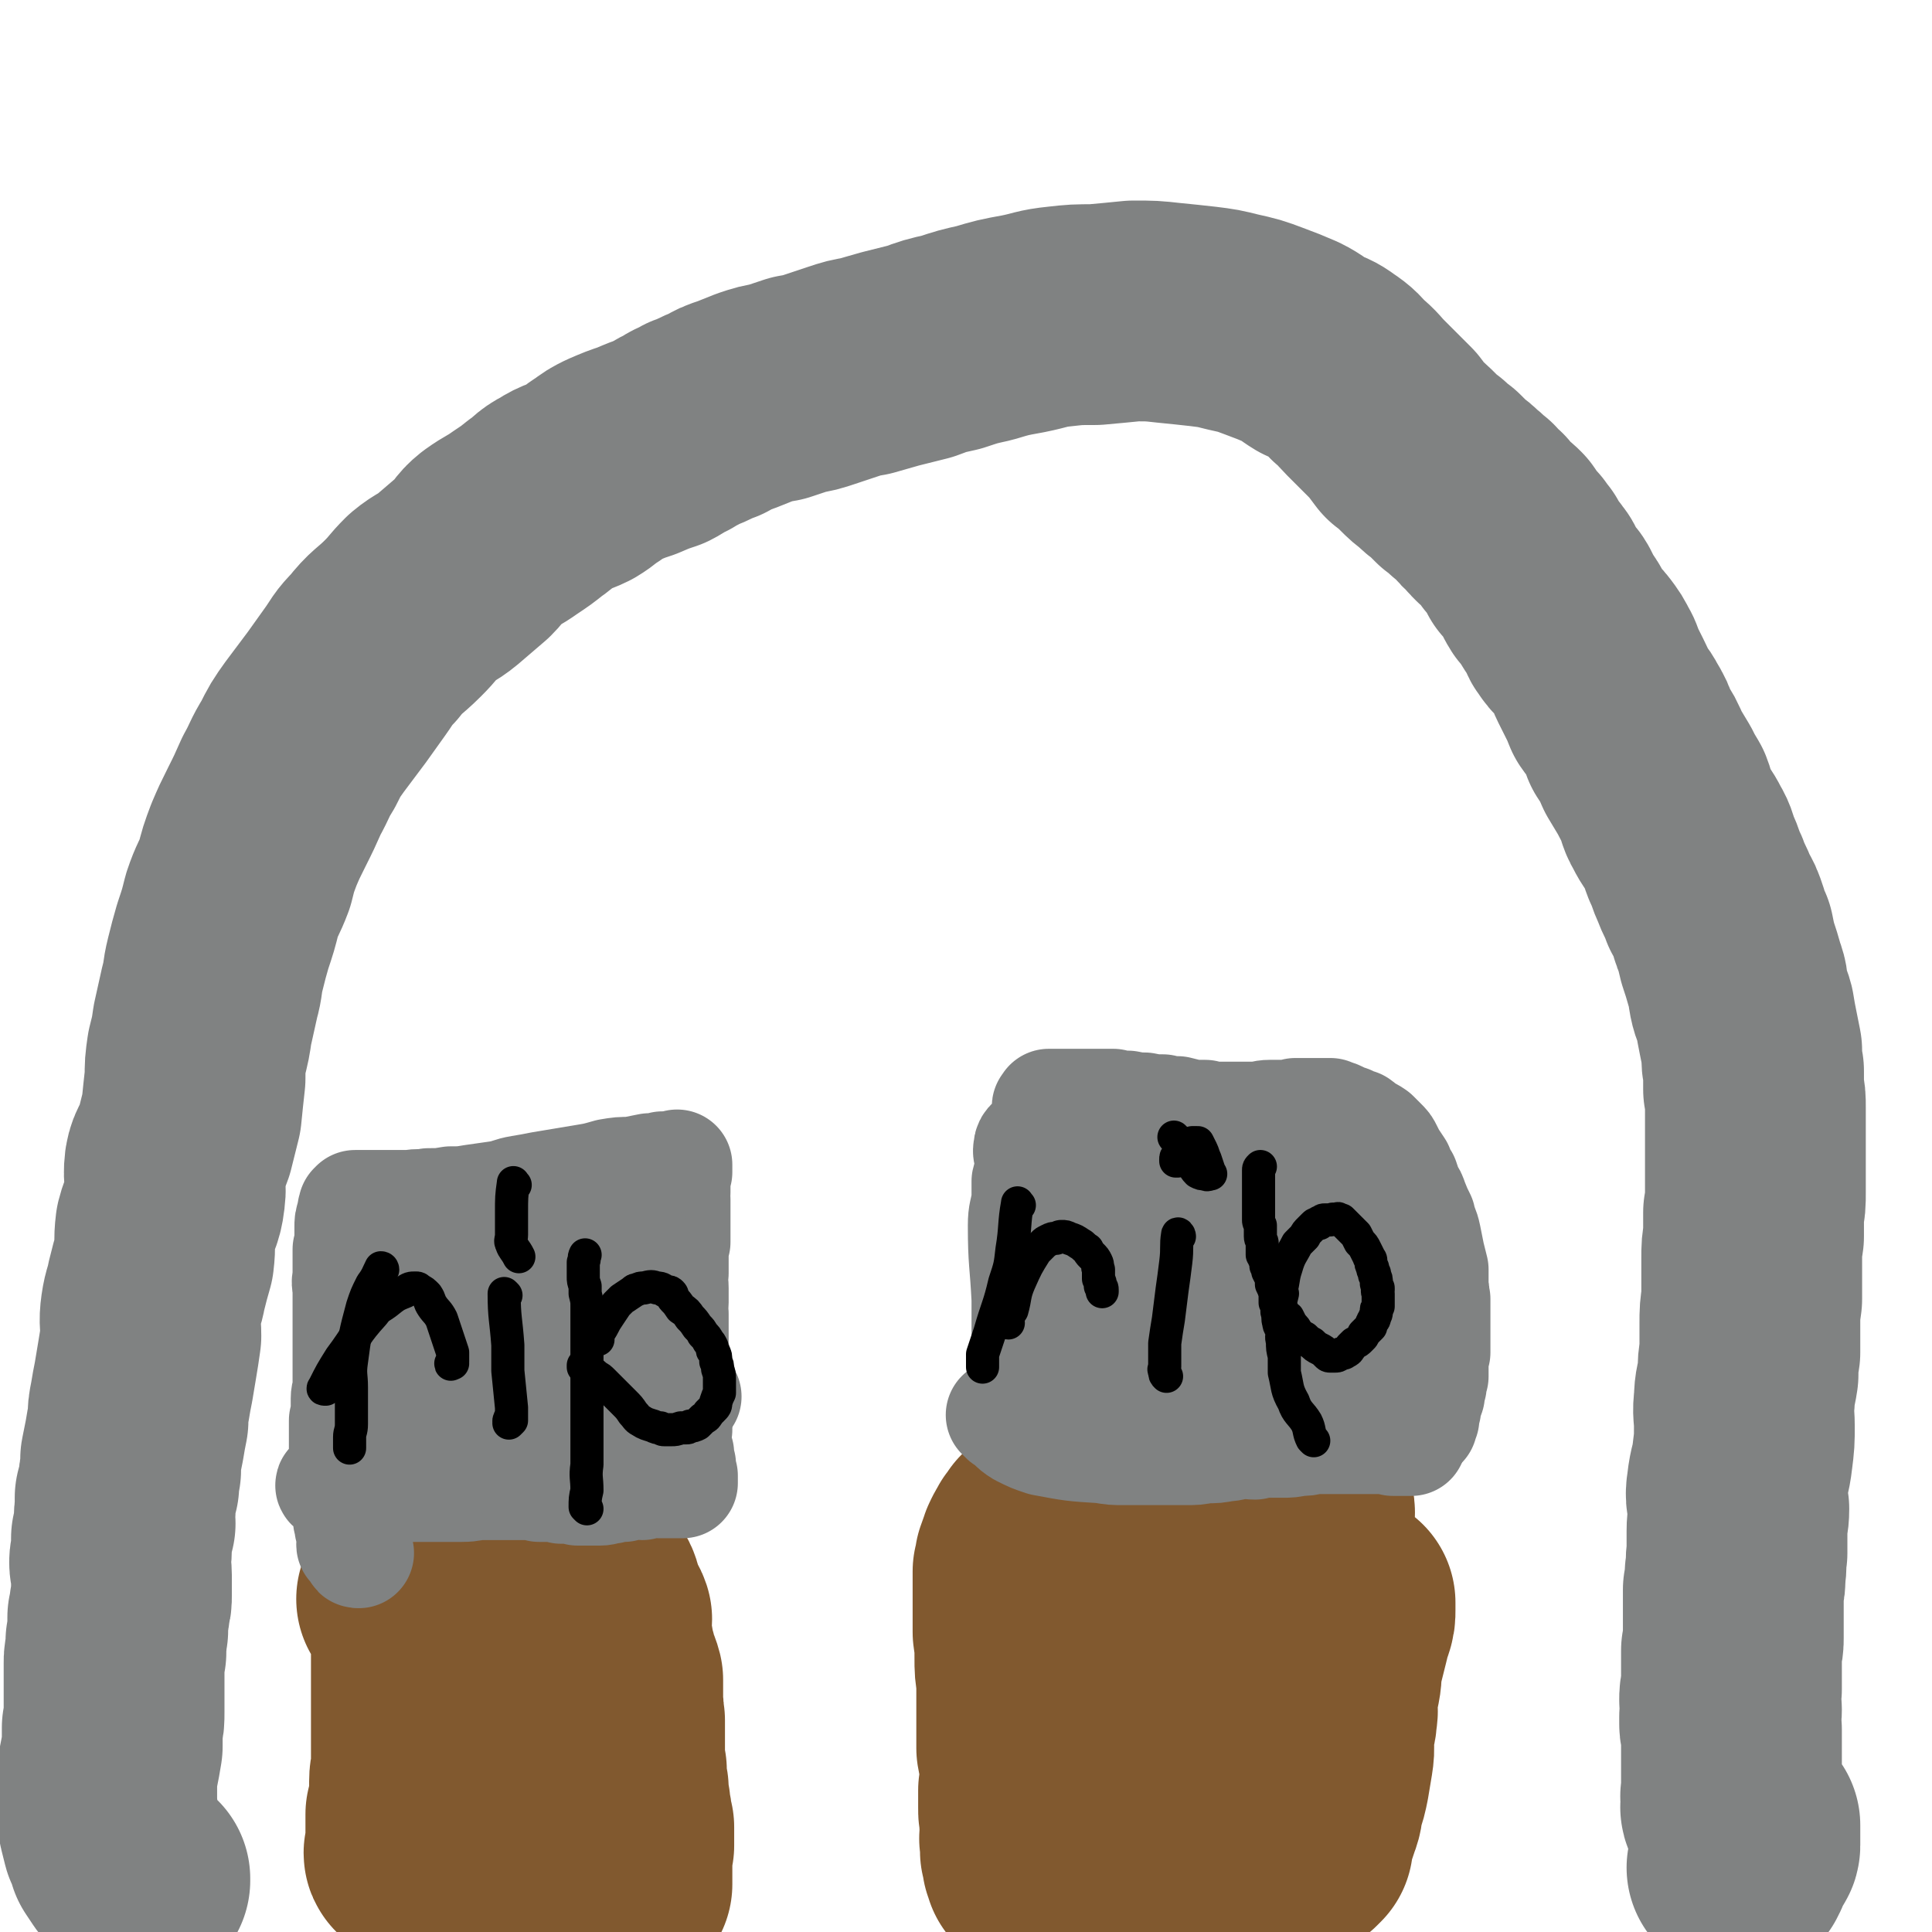 <svg viewBox='0 0 1050 1050' version='1.1' xmlns='http://www.w3.org/2000/svg' xmlns:xlink='http://www.w3.org/1999/xlink'><g fill='none' stroke='#808282' stroke-width='120' stroke-linecap='round' stroke-linejoin='round'><path d='M76,1022c0,-1 -1,-1 -1,-1 0,-1 1,0 1,0 -2,-1 -2,-2 -4,-4 -2,-2 -2,-2 -4,-4 -2,-3 -2,-3 -4,-6 -1,-4 -1,-4 -3,-8 -1,-4 -1,-4 -2,-8 -1,-4 0,-5 -1,-9 0,-4 0,-4 0,-7 0,-3 0,-3 0,-5 0,-5 0,-5 1,-10 1,-5 1,-5 2,-11 0,-5 0,-5 0,-10 1,-4 1,-4 1,-9 0,-3 0,-3 0,-6 0,-3 0,-3 0,-6 0,-4 0,-4 0,-7 0,-4 0,-4 0,-7 0,-3 0,-3 1,-6 0,-3 0,-3 0,-6 1,-3 0,-3 1,-6 0,-3 0,-3 0,-7 1,-3 1,-3 1,-6 1,-3 1,-3 1,-6 0,-3 0,-3 0,-5 0,-3 0,-3 0,-6 0,-4 -1,-4 -1,-7 0,-3 1,-3 1,-7 0,-3 0,-3 0,-6 1,-4 1,-4 2,-8 0,-3 -1,-3 0,-7 0,-4 0,-4 0,-7 1,-4 1,-4 2,-7 0,-4 0,-4 1,-8 0,-3 0,-3 0,-6 1,-5 1,-5 2,-10 1,-6 1,-6 2,-11 0,-5 0,-5 1,-10 1,-6 1,-6 2,-11 1,-6 1,-6 2,-12 1,-6 1,-6 2,-13 0,-7 -1,-7 0,-14 1,-7 2,-7 3,-13 2,-8 2,-8 4,-15 1,-8 0,-9 1,-17 2,-8 4,-8 5,-17 1,-8 -1,-9 0,-17 1,-6 3,-6 5,-12 2,-8 2,-8 4,-16 1,-10 1,-10 2,-19 0,-7 0,-7 1,-14 2,-8 2,-8 3,-15 2,-9 2,-9 4,-18 2,-7 1,-7 3,-15 2,-8 2,-8 4,-15 3,-9 3,-9 5,-17 3,-9 4,-9 7,-17 2,-8 2,-8 5,-16 3,-7 3,-7 7,-15 4,-8 4,-8 8,-17 5,-9 4,-9 9,-17 4,-8 4,-8 9,-15 6,-8 6,-8 12,-16 5,-7 5,-7 10,-14 5,-7 4,-7 10,-13 7,-9 8,-8 16,-16 6,-6 5,-6 11,-12 6,-5 7,-4 13,-9 7,-6 7,-6 14,-12 5,-5 4,-6 9,-10 7,-5 7,-4 14,-9 6,-4 6,-4 11,-8 6,-4 5,-5 11,-8 6,-4 7,-3 13,-6 5,-3 5,-4 10,-7 4,-3 4,-3 8,-5 7,-3 7,-3 13,-5 7,-3 7,-3 13,-5 4,-2 4,-3 9,-5 4,-3 4,-2 9,-5 6,-2 6,-3 12,-5 5,-3 5,-3 11,-5 5,-2 5,-2 10,-4 6,-2 6,-2 12,-3 6,-2 6,-2 12,-4 6,-1 6,-1 12,-3 6,-2 6,-2 12,-4 6,-2 6,-2 12,-3 7,-2 7,-2 14,-4 8,-2 8,-2 16,-4 8,-3 8,-3 17,-5 9,-3 9,-3 18,-5 10,-3 10,-3 21,-5 10,-2 10,-3 20,-4 9,-1 9,-1 19,-1 11,-1 11,-1 21,-2 10,0 10,0 19,1 10,1 10,1 19,2 8,1 8,1 16,3 9,2 9,2 17,5 8,3 8,3 15,6 6,3 6,4 11,7 5,2 6,2 10,5 6,4 5,4 10,9 5,4 5,5 9,9 4,4 4,4 8,8 3,3 3,3 7,7 3,4 3,4 6,8 4,3 4,3 8,7 3,3 3,3 7,6 3,3 3,3 6,5 3,3 3,3 6,6 3,2 3,2 6,5 3,2 3,3 6,5 2,3 2,3 5,5 2,3 2,3 5,6 3,2 3,2 5,4 2,3 2,3 4,6 1,1 1,1 3,3 1,2 1,2 3,4 1,3 1,3 2,5 2,2 2,2 4,4 2,3 2,2 3,5 2,3 1,3 3,6 1,2 2,2 4,4 2,3 1,3 3,6 2,3 2,3 4,6 2,3 1,4 3,6 3,5 4,4 7,8 3,4 3,4 5,8 2,3 1,3 3,7 2,4 2,4 4,8 2,4 2,4 4,9 2,3 3,3 5,7 3,5 3,5 5,11 4,6 4,6 7,13 3,5 3,5 6,10 2,4 2,4 5,9 2,5 1,6 4,11 3,6 4,6 7,12 3,5 2,5 4,10 3,6 2,6 5,12 2,6 3,6 5,12 3,5 3,5 5,11 1,4 1,4 3,8 1,5 1,5 2,9 2,6 2,6 4,13 2,5 1,5 2,10 1,5 2,5 3,9 1,6 1,6 2,11 1,5 1,5 2,10 0,6 0,6 1,11 0,5 0,5 0,10 1,5 1,5 1,10 0,5 0,5 0,10 0,6 0,6 0,12 0,6 0,6 0,12 0,6 0,6 0,12 0,6 0,6 -1,11 0,6 0,6 0,13 -1,6 -1,6 -1,12 0,5 0,5 0,11 0,6 0,6 0,11 -1,7 -1,7 -1,13 0,8 0,8 0,16 -1,6 -1,6 -1,12 -1,7 -2,7 -2,14 -1,7 0,7 0,14 0,8 0,8 -1,16 -1,9 -2,8 -3,17 -1,6 0,6 1,12 0,6 -1,6 -1,12 0,6 0,6 0,12 -1,6 0,6 -1,11 0,5 0,5 -1,9 0,4 0,4 0,9 0,4 0,4 0,9 0,4 0,4 0,8 0,3 0,3 -1,7 0,4 0,4 0,8 0,3 0,3 0,7 0,3 0,3 0,6 -1,3 -1,3 -1,6 0,3 1,3 1,5 0,2 0,2 -1,4 0,1 0,1 0,2 0,1 0,1 0,2 0,1 0,1 1,3 0,1 0,1 0,1 0,1 0,1 0,2 0,1 0,1 0,1 0,1 0,1 0,2 0,1 0,1 0,2 0,1 0,1 0,2 0,1 0,1 0,2 0,1 0,1 0,2 0,1 0,1 0,2 0,1 0,1 0,2 0,1 0,1 0,2 0,0 0,0 0,1 0,1 0,1 0,1 0,1 0,1 0,2 0,0 0,0 0,1 0,0 0,0 0,1 0,0 0,0 0,0 0,1 0,1 0,1 0,0 0,0 0,1 0,0 0,0 0,0 0,1 0,1 0,1 0,0 0,0 0,1 0,0 0,0 0,1 0,0 0,0 0,1 0,1 0,1 0,1 0,1 0,1 0,1 0,1 0,1 0,1 0,1 -1,1 0,2 0,2 0,2 0,3 0,2 -1,2 0,3 0,1 0,1 1,2 1,1 1,1 1,2 0,1 0,1 1,1 0,1 0,0 1,1 1,0 1,0 2,0 0,1 0,1 1,1 1,0 1,0 1,1 1,0 1,0 1,0 0,1 0,1 0,1 1,0 1,0 1,0 0,1 0,1 0,1 0,0 0,0 0,1 0,0 0,0 0,0 0,1 0,1 0,1 0,1 0,1 0,1 0,1 0,1 0,2 0,0 0,0 0,1 0,0 0,0 0,0 0,1 0,1 0,2 0,0 0,0 0,1 0,1 0,1 0,1 0,1 -1,1 -1,2 -1,0 -1,1 -1,1 -1,1 -1,1 -1,2 -1,1 0,1 -1,2 -1,1 -1,1 -1,2 -1,0 0,0 0,1 -1,1 -1,0 -1,1 0,0 0,0 0,1 -1,0 -1,0 -1,0 0,0 0,0 0,0 '/></g>
<g fill='none' stroke='#81592F' stroke-width='120' stroke-linecap='round' stroke-linejoin='round'><path d='M222,870c0,0 -1,-1 -1,-1 10,-3 11,-3 23,-6 8,-3 8,-3 17,-5 6,-1 6,-2 13,-3 10,-1 10,-1 20,-1 3,0 3,1 7,1 0,0 0,0 0,0 0,0 0,0 1,0 1,0 1,0 3,0 1,0 1,1 2,1 0,0 1,0 1,0 1,0 1,0 1,0 1,0 1,0 1,0 1,0 1,0 1,1 0,0 0,0 1,0 1,0 1,0 1,0 1,1 1,1 2,1 1,1 1,1 2,2 1,1 1,1 2,2 1,2 1,2 2,3 1,2 0,3 1,5 1,2 1,2 2,5 1,3 2,2 3,5 0,4 -1,4 0,7 0,4 0,4 1,8 0,4 1,4 2,9 1,5 2,5 3,9 0,4 0,4 0,9 0,2 0,2 0,5 1,4 0,4 1,8 0,5 0,5 0,9 0,4 0,4 0,9 0,5 0,5 1,9 0,5 0,5 1,10 0,5 0,5 1,9 0,4 1,4 1,8 0,2 0,2 1,4 0,2 0,2 0,4 0,3 0,3 0,6 -1,3 -1,3 -1,5 0,3 0,3 0,6 0,2 0,2 0,3 0,1 0,1 0,3 0,1 0,1 0,1 0,1 0,1 0,2 0,0 0,0 0,1 0,0 0,0 0,0 0,0 0,0 -1,0 0,0 0,0 0,0 0,0 0,0 0,0 0,0 0,0 -1,0 0,0 0,0 0,0 0,0 0,0 -1,0 -1,0 -1,0 -2,1 -1,0 -1,0 -3,0 -2,0 -2,0 -4,0 -2,0 -2,0 -5,0 -2,0 -2,0 -5,0 -3,-1 -3,-1 -7,-1 -4,-1 -4,-1 -8,-2 -4,0 -4,-1 -7,-2 -4,-1 -4,-1 -9,-2 -4,-1 -4,-1 -8,-2 -4,-1 -4,-1 -8,-3 -3,-1 -3,-1 -7,-2 -4,-1 -4,-1 -7,-2 -3,-1 -3,-1 -7,-1 -2,-1 -2,0 -4,0 -2,-1 -2,-1 -5,-1 -2,0 -2,0 -5,0 -2,0 -2,0 -4,0 -2,0 -2,0 -3,0 -1,0 -2,1 -2,0 0,0 1,0 1,-1 0,-2 0,-2 0,-5 0,-3 0,-3 0,-7 0,-4 0,-4 0,-8 1,-4 1,-4 2,-8 0,-5 0,-5 0,-10 0,-4 1,-4 1,-8 0,-4 0,-4 0,-7 0,-4 0,-4 0,-7 0,-3 0,-3 0,-7 0,-2 0,-2 0,-5 0,-1 0,-1 0,-3 0,-1 0,-1 0,-3 0,-3 0,-3 0,-5 0,-1 0,-1 0,-2 0,-2 0,-2 0,-4 0,-3 0,-3 0,-5 0,-2 0,-2 0,-3 0,-2 0,-2 0,-3 0,-2 0,-2 0,-3 0,-2 0,-2 0,-3 0,-2 0,-2 0,-4 0,-1 0,-1 0,-3 0,0 0,0 0,-1 0,-1 0,-1 0,-2 0,-1 0,-1 0,-1 0,-1 0,-1 0,-2 0,-1 0,-1 0,-2 0,0 0,0 0,-1 0,0 0,0 0,0 0,-1 0,-1 0,-1 0,0 0,-1 0,-1 0,1 1,1 1,2 1,1 1,1 2,3 1,2 1,2 3,4 2,3 2,4 3,7 3,3 3,3 5,6 1,1 0,1 1,1 '/><path d='M709,822c0,-1 0,-1 -1,-1 -7,-2 -7,-2 -15,-4 -6,-1 -6,-1 -11,-1 -14,-1 -14,-1 -27,0 -8,0 -8,0 -16,1 -7,0 -7,0 -14,1 -3,0 -3,1 -7,1 -2,0 -2,0 -5,0 -5,0 -5,0 -10,1 -4,0 -4,0 -8,1 -4,1 -5,1 -9,2 -3,1 -3,1 -7,2 -3,1 -3,1 -5,2 -2,1 -2,1 -4,2 -1,0 -1,0 -1,1 -1,1 -1,1 -2,3 -1,0 -1,0 -2,0 -1,1 -1,2 -2,3 -1,1 -1,1 -1,2 -1,1 -1,1 -2,3 0,1 -1,1 -1,3 -1,2 -1,2 -2,5 0,2 0,2 -1,5 0,2 0,2 0,4 0,3 0,3 0,6 0,6 0,6 0,11 0,6 0,6 0,12 1,7 1,7 1,14 0,6 0,6 1,12 0,6 0,6 0,11 0,6 0,6 0,11 0,3 0,3 0,6 0,5 0,5 0,9 1,6 2,6 2,12 0,5 0,5 -1,11 0,3 0,3 0,6 0,2 0,2 0,3 0,4 0,4 1,7 0,3 0,3 0,5 0,2 0,2 0,4 0,1 -1,1 0,2 0,1 0,1 0,2 0,2 0,2 0,4 1,1 1,1 1,3 0,1 0,1 0,2 1,2 1,2 1,3 1,0 1,0 1,1 0,0 0,0 1,1 0,0 0,0 0,0 0,-1 0,0 0,0 0,0 0,-1 1,0 1,0 1,0 1,0 2,0 2,0 3,0 2,0 2,0 4,0 3,0 3,0 5,0 3,0 3,0 6,0 4,0 4,0 7,0 6,-1 6,-1 12,-2 7,-2 7,-2 13,-3 6,-1 6,-1 12,-1 4,-1 4,-1 8,-1 4,0 4,0 8,0 4,-1 4,-1 8,-1 5,0 5,0 10,0 2,0 2,0 5,0 3,0 3,0 5,0 2,0 2,0 4,0 2,0 2,0 4,0 1,0 1,0 2,0 2,0 2,0 3,0 2,0 2,0 3,0 2,-1 2,-1 4,-1 1,0 1,0 3,0 1,-1 1,-1 2,-1 2,0 2,0 3,0 1,0 1,0 2,0 1,-1 1,-1 2,-1 0,0 0,0 1,-1 0,0 0,0 1,0 1,-1 1,-1 1,-1 0,0 0,0 1,-1 0,0 0,0 0,-1 0,-1 0,-1 0,-2 1,-3 1,-3 2,-6 1,-3 1,-3 2,-6 2,-5 1,-5 2,-9 2,-6 2,-6 3,-11 1,-6 1,-6 2,-12 1,-6 0,-6 0,-13 1,-5 2,-5 2,-9 1,-5 0,-5 0,-10 1,-4 1,-4 2,-9 1,-5 0,-5 1,-10 1,-4 1,-4 2,-8 1,-4 1,-4 2,-8 0,-4 1,-4 2,-7 1,-3 1,-3 1,-6 0,-2 0,-2 0,-3 0,-1 0,-1 0,-1 0,0 0,0 0,0 0,0 0,0 -1,0 -1,0 -1,0 -2,0 -2,-1 -2,0 -5,0 -2,-1 -3,-1 -5,0 -4,0 -4,0 -8,1 -5,1 -5,1 -11,2 -6,2 -6,2 -12,4 -6,3 -7,2 -13,5 -5,2 -5,2 -11,4 -5,2 -5,2 -11,4 -4,2 -4,3 -8,4 -4,2 -4,2 -8,4 -4,2 -4,2 -9,3 -5,2 -5,1 -10,3 -10,2 -10,2 -20,4 -10,2 -10,2 -20,3 -5,1 -5,1 -11,1 -3,0 -3,-1 -5,-1 '/></g>
<g fill='none' stroke='#808282' stroke-width='60' stroke-linecap='round' stroke-linejoin='round'><path d='M181,808c-1,0 -2,-1 -1,-1 4,0 5,1 10,1 6,0 6,0 12,0 11,0 11,0 23,0 4,0 4,0 9,0 3,0 3,0 7,0 5,0 5,0 10,0 6,0 6,-1 11,-1 4,0 4,0 9,0 3,0 3,0 7,0 4,0 4,0 7,0 4,0 4,0 8,1 3,0 3,0 6,0 3,0 3,0 6,1 2,0 2,0 4,0 2,0 2,0 5,1 3,0 3,0 6,0 1,0 1,0 3,0 2,0 2,0 3,0 3,0 3,-1 6,-1 3,-1 3,-1 7,-1 2,-1 2,-1 4,-1 3,-1 3,0 6,0 2,-1 2,-1 4,-1 1,-1 1,-1 2,-1 2,0 2,0 3,1 1,0 1,0 1,0 2,0 2,0 3,0 1,0 1,0 2,0 1,0 1,0 1,0 1,0 1,0 2,0 0,0 0,0 0,0 1,0 1,0 1,0 1,0 1,0 1,0 0,0 0,0 0,0 1,0 1,0 1,0 0,0 0,0 0,0 1,0 1,0 1,0 0,-1 0,-1 0,-1 -1,0 0,0 0,0 0,-1 0,-1 0,-1 0,-1 0,-1 0,-2 -1,-3 -1,-3 -1,-6 -1,-3 -1,-3 -1,-6 -1,-3 -2,-3 -2,-6 0,-3 0,-3 1,-7 0,-2 0,-2 0,-5 0,-4 0,-4 0,-7 0,-4 0,-4 0,-8 0,-4 0,-4 0,-9 -1,-4 -1,-4 -1,-7 0,-4 0,-4 -1,-8 0,-3 0,-3 0,-7 0,-3 0,-3 0,-6 0,-3 0,-3 0,-6 -1,-3 0,-3 0,-6 0,-4 0,-4 0,-8 0,-4 -1,-4 0,-8 0,-5 0,-5 0,-10 0,-3 0,-3 1,-7 0,-4 0,-4 0,-7 0,-2 0,-2 0,-5 0,-2 0,-2 0,-3 0,-2 0,-2 0,-4 0,-2 0,-2 0,-4 0,-2 -1,-2 0,-4 0,-2 0,-2 0,-3 0,-2 0,-2 0,-4 0,-2 0,-2 1,-4 0,-1 0,-1 0,-2 0,-1 0,-2 0,-2 -1,0 -1,1 -1,1 -1,0 -1,0 -2,0 -3,0 -3,0 -5,0 -3,1 -3,1 -7,1 -5,1 -5,1 -10,2 -6,0 -6,0 -12,1 -7,2 -7,2 -13,3 -6,1 -6,1 -12,2 -6,1 -6,1 -12,2 -5,1 -5,1 -11,2 -6,1 -6,2 -12,3 -7,1 -7,1 -14,2 -6,1 -6,1 -12,1 -6,1 -6,1 -12,1 -5,1 -5,0 -10,1 -4,0 -4,0 -8,0 -4,0 -4,0 -7,0 -4,0 -4,0 -7,0 -2,0 -2,0 -4,0 0,0 0,0 -1,0 -1,0 -1,0 -2,0 0,0 0,0 0,0 -1,0 -1,0 -1,0 0,1 0,1 0,1 -1,0 -1,0 -1,0 0,1 0,1 0,1 -1,1 0,1 0,2 -1,1 -1,1 -1,2 -1,3 -1,3 -1,6 0,3 0,3 0,6 0,3 0,3 -1,6 0,4 0,4 0,8 0,3 0,3 0,7 -1,4 0,4 0,7 0,5 0,4 0,9 0,4 0,4 0,9 0,2 0,2 0,5 0,4 0,4 0,7 0,4 0,4 0,8 0,3 0,3 0,7 0,4 0,4 0,7 0,4 -1,4 -1,7 0,3 0,3 0,6 0,3 0,3 -1,6 0,3 0,3 0,5 0,3 0,3 0,6 0,3 0,3 0,7 0,3 0,3 0,7 0,3 0,3 1,7 0,3 0,3 0,6 0,3 0,3 0,7 1,3 0,3 1,7 0,3 1,3 1,6 1,2 1,2 2,5 0,2 -1,2 -1,4 0,1 0,1 1,1 0,1 1,0 1,1 1,1 1,1 1,2 0,1 0,1 1,1 '/><path d='M231,682c-1,0 -1,-2 -1,-1 -1,9 -1,10 -1,20 0,14 0,14 1,28 0,10 0,10 0,20 0,13 -1,13 0,26 0,5 2,5 3,10 1,2 0,3 0,5 0,0 0,-1 0,-1 0,-3 0,-3 0,-6 1,-12 2,-12 3,-25 2,-12 1,-12 1,-23 1,-9 1,-9 3,-17 1,-6 1,-6 2,-12 2,-5 2,-5 4,-9 2,-6 2,-6 4,-11 1,-4 0,-4 2,-7 0,-1 1,0 2,-1 0,0 1,0 1,0 2,3 2,3 4,7 4,8 4,8 7,16 3,9 3,9 5,17 2,9 1,10 2,19 2,11 2,11 4,22 1,8 1,8 1,16 1,6 1,6 2,11 1,5 1,5 2,9 0,3 1,3 1,5 0,1 0,2 0,1 2,-5 3,-5 5,-11 3,-10 3,-10 6,-19 3,-13 3,-13 6,-25 2,-12 2,-12 5,-25 2,-8 2,-8 4,-17 2,-6 2,-6 4,-13 1,-4 1,-4 3,-7 1,-2 0,-2 2,-3 0,-1 1,-1 2,-1 1,2 1,2 1,5 4,9 4,8 7,18 3,10 4,10 5,20 2,10 1,10 2,21 1,9 0,9 1,19 0,6 0,6 1,12 1,3 0,3 1,6 1,2 1,2 2,2 0,1 0,0 0,0 1,-9 1,-9 3,-17 2,-13 3,-13 4,-27 0,-11 -2,-11 -1,-22 1,-10 2,-10 3,-21 1,-6 1,-6 0,-13 0,0 0,-1 0,-1 0,0 1,-1 1,0 2,2 3,3 4,6 2,12 2,13 3,25 1,9 0,9 2,17 1,6 2,6 4,12 2,5 2,5 4,9 1,2 1,3 3,4 1,2 1,2 3,4 '/><path d='M545,770c0,0 -1,-1 -1,-1 1,0 1,1 2,2 5,3 4,4 9,7 6,3 6,3 12,5 16,3 16,3 32,4 6,1 6,1 12,1 5,0 5,0 9,0 6,0 6,0 13,0 6,0 6,0 11,0 6,0 6,0 11,-1 6,0 6,0 11,-1 4,0 4,-1 7,-1 5,-1 5,0 9,0 4,-1 4,-1 7,-1 4,0 4,0 8,0 4,0 4,0 9,-1 4,0 4,0 8,-1 3,0 3,0 6,0 3,0 3,0 5,0 2,0 2,0 4,0 1,0 1,0 1,0 1,0 1,0 2,0 0,0 0,0 1,0 1,0 1,0 1,0 1,0 1,0 2,0 1,0 1,0 3,0 2,0 2,0 3,0 2,0 2,0 4,0 3,0 3,0 6,0 2,0 2,0 5,1 2,0 2,0 4,0 2,0 2,0 3,0 1,0 1,0 1,0 0,0 0,0 0,0 1,0 1,0 1,0 0,0 0,0 1,0 '/></g>
<g fill='none' stroke='#808282' stroke-width='18' stroke-linecap='round' stroke-linejoin='round'><path d='M544,773c-1,-1 -1,-1 -1,-1 -2,-13 -2,-13 -2,-25 -1,-8 -1,-8 -1,-16 -1,-17 -1,-17 -1,-33 0,-10 0,-11 0,-21 0,-2 0,-2 1,-4 0,0 0,1 0,1 -1,0 0,0 0,0 0,-1 0,-1 0,-1 0,0 0,0 0,-1 0,0 0,0 0,-1 0,-1 0,-1 0,-1 0,-1 0,-1 0,-2 0,0 0,0 0,-1 0,-1 0,-1 0,-1 0,-1 0,-1 0,-1 0,0 0,0 0,-1 0,-1 -1,-1 0,-1 0,-1 0,-1 0,-2 1,-1 1,-1 2,-3 2,-2 3,-2 5,-4 2,-1 2,-2 3,-3 2,-1 2,-1 3,-2 3,-1 3,-1 6,-2 2,-1 2,-1 5,-2 4,-1 4,-1 7,-2 4,-1 4,-1 8,-2 5,-1 5,-1 9,-3 5,-1 5,-1 10,-3 3,-2 3,-2 7,-4 2,-1 2,-1 5,-2 2,-1 2,-1 4,-3 1,-1 1,-1 3,-2 1,-1 1,-1 2,-2 0,0 0,0 1,0 0,-1 0,-1 0,-1 0,-1 0,-1 0,-1 1,-1 1,-1 1,-1 0,-2 0,-2 1,-3 0,-1 0,-1 1,-2 0,-1 0,-1 1,-2 1,-1 1,-1 2,-2 1,-1 1,-1 2,-3 0,-1 0,-1 1,-2 1,-1 1,-1 2,-2 1,0 1,0 2,-1 1,-1 1,0 2,-1 0,0 0,0 1,-1 0,0 0,0 1,0 0,0 0,0 1,-1 0,0 0,0 1,0 0,0 0,0 0,0 0,0 0,0 1,0 0,0 0,0 0,0 1,0 1,0 2,0 '/></g>
<g fill='none' stroke='#808282' stroke-width='60' stroke-linecap='round' stroke-linejoin='round'><path d='M561,736c0,-1 -1,-1 -1,-1 -1,-5 -1,-6 -2,-11 0,-9 0,-9 0,-18 -1,-20 -2,-20 -2,-40 0,-7 1,-7 2,-14 0,-4 0,-4 0,-8 0,-1 0,-1 0,-2 1,-5 3,-5 3,-9 0,-5 -3,-5 -2,-9 0,-3 2,-3 5,-6 2,-3 2,-3 3,-7 1,-3 1,-3 2,-6 0,-2 0,-2 0,-3 0,-1 0,-1 1,-1 0,0 0,-1 0,-1 0,0 0,0 0,0 0,0 0,0 0,0 0,0 0,0 1,0 0,0 0,0 0,0 1,0 1,0 1,0 0,0 0,0 0,0 0,0 0,0 1,0 0,0 0,0 1,0 0,0 0,0 1,0 2,0 2,0 4,0 3,0 3,0 6,0 3,0 3,0 6,0 3,0 3,0 6,0 4,0 4,0 8,0 4,1 4,1 8,1 5,1 5,1 9,1 5,1 5,1 10,1 4,1 4,1 8,1 4,1 4,1 8,2 3,0 3,0 7,0 3,1 3,1 7,1 3,0 3,0 7,0 4,0 4,0 8,0 3,0 3,0 6,0 3,0 3,-1 7,-1 2,0 2,0 4,0 2,0 2,0 5,0 2,0 2,0 5,-1 2,0 2,0 5,0 2,0 2,0 5,0 2,0 2,0 5,0 2,0 2,0 3,0 1,0 1,0 1,0 1,1 1,1 2,1 2,0 2,1 3,1 2,1 2,1 5,2 2,1 2,1 5,2 1,1 2,1 3,3 3,1 3,1 6,3 2,2 2,2 4,4 2,2 2,2 3,4 1,2 1,2 2,4 2,3 2,3 4,6 1,3 1,3 3,6 1,3 1,3 2,6 2,3 2,3 3,6 2,5 2,5 4,9 1,5 2,5 3,10 1,5 1,5 2,10 1,4 1,4 2,8 0,2 0,2 0,5 0,3 0,3 0,5 1,3 0,3 1,6 0,2 0,2 0,4 0,3 0,3 0,6 0,4 0,4 0,7 0,3 0,3 0,6 0,3 0,3 0,6 -1,3 -1,3 -1,6 0,3 0,3 0,7 -1,3 -1,3 -1,5 -1,3 -1,3 -1,5 -1,3 -1,3 -2,5 0,1 0,1 0,2 0,1 0,1 -1,3 0,1 0,1 0,2 0,1 0,1 0,1 0,0 -1,0 -1,1 0,0 0,0 0,1 0,0 0,0 0,0 0,0 0,1 0,1 0,0 0,0 0,0 -1,-1 -1,0 -1,0 0,0 0,0 -1,0 -1,-1 -1,-1 -2,-1 -2,0 -2,0 -5,-1 -3,-1 -3,-1 -7,-2 -6,-2 -5,-3 -11,-5 -8,-3 -8,-3 -16,-5 -8,-2 -8,-1 -16,-2 -8,-2 -8,-2 -17,-3 -9,-1 -9,-1 -17,-2 -8,0 -8,0 -15,-1 -7,-1 -7,0 -13,-1 -8,0 -8,0 -16,-1 -7,-1 -7,-1 -14,-1 -5,-1 -5,0 -9,0 -7,0 -7,-1 -14,-1 -6,0 -6,0 -12,0 -3,0 -3,-1 -7,-1 -3,-1 -3,-1 -6,-2 -2,-1 -2,-1 -4,-2 -1,-1 -1,-1 -3,-3 -1,-2 -2,-2 -2,-4 -1,-3 -1,-3 -1,-7 0,-4 0,-4 1,-8 2,-10 1,-10 5,-19 5,-10 6,-10 12,-19 4,-8 4,-8 9,-15 5,-7 6,-6 11,-12 5,-5 5,-5 10,-10 4,-4 4,-4 9,-7 4,-3 4,-3 8,-6 3,-2 3,-2 7,-3 3,0 3,0 6,1 0,0 -1,-1 -1,0 1,0 2,0 2,1 1,2 1,2 2,5 0,2 0,2 0,5 -1,7 -1,7 -2,13 -2,11 -2,11 -5,22 -3,10 -2,10 -6,20 -2,6 -3,5 -6,11 -2,6 -2,6 -3,12 -1,4 -1,4 -2,8 0,2 0,2 0,3 0,1 0,0 0,0 3,-8 3,-8 6,-15 4,-10 5,-10 9,-19 2,-7 2,-8 5,-15 1,-4 2,-3 4,-8 3,-3 2,-4 4,-7 3,-4 4,-4 8,-7 4,-2 4,-2 8,-3 2,0 2,0 5,0 2,1 2,1 4,3 4,3 4,3 7,8 3,5 3,6 5,12 1,5 1,5 1,9 1,5 0,5 1,10 0,4 -1,4 0,7 0,3 0,3 0,5 0,2 1,2 1,3 0,1 0,1 0,1 1,0 1,0 1,0 5,-5 5,-4 10,-9 7,-6 7,-6 13,-12 3,-2 2,-3 4,-5 2,-2 2,-2 4,-4 2,-2 2,-3 4,-4 2,-1 2,-2 4,-2 1,0 1,0 2,0 0,1 -1,1 0,1 1,4 1,4 2,7 1,4 1,4 2,8 0,3 0,3 1,7 0,3 0,3 0,6 1,2 1,2 1,4 0,1 0,1 0,2 0,0 0,0 1,0 0,1 0,1 1,2 0,0 0,0 1,0 0,-1 0,-1 0,-1 1,-3 1,-3 1,-6 0,-7 0,-7 0,-13 0,-7 0,-7 0,-14 0,-6 0,-6 0,-11 -1,-3 0,-3 -1,-6 0,-2 0,-2 0,-4 0,0 -1,0 -1,0 -1,2 -1,2 -3,5 -1,3 -1,3 -2,6 -1,3 -1,3 -2,6 -1,1 -1,0 -1,1 -1,1 -1,1 -1,2 0,0 0,0 0,0 -1,0 -1,0 -1,0 -1,-1 -1,-1 -2,-2 -1,-4 -2,-4 -3,-9 -1,-7 1,-7 -1,-14 0,-7 -1,-7 -3,-13 0,-4 0,-4 0,-8 0,-1 0,-1 0,-2 -1,0 0,0 0,0 0,2 0,2 0,5 -1,3 -1,3 -1,7 0,3 0,3 0,7 0,3 0,3 0,7 -1,2 -1,2 -1,5 0,2 0,2 -1,3 0,1 0,1 -1,2 0,0 0,0 -1,0 0,0 0,0 0,0 -1,0 -1,0 -1,0 0,0 -1,0 -1,0 0,1 1,1 1,2 -1,7 -1,7 -3,15 -2,11 -2,11 -5,22 -2,7 -2,7 -4,13 -2,5 -1,5 -4,10 -1,3 -2,2 -4,5 -1,0 0,0 -1,1 -1,0 -1,0 -3,0 -2,1 -2,1 -4,1 -2,0 -2,0 -3,0 -3,-2 -4,-2 -6,-5 -2,-4 -2,-4 -3,-8 -2,-4 -2,-4 -3,-8 -1,-3 -1,-3 -2,-6 0,-1 0,-1 0,-2 0,-1 0,-1 0,-1 0,0 0,1 1,1 0,2 0,2 1,4 0,3 1,3 1,6 0,3 0,3 0,5 0,1 0,1 0,1 0,1 0,1 0,1 0,0 0,-1 0,-1 0,0 0,0 0,0 0,0 0,0 0,0 0,2 0,2 1,4 1,12 -1,13 3,23 1,5 3,6 7,8 2,1 2,0 5,0 '/></g>
<g fill='none' stroke='#000000' stroke-width='18' stroke-linecap='round' stroke-linejoin='round'><path d='M208,690c0,0 0,-1 -1,-1 -2,4 -2,5 -5,9 -3,6 -3,6 -5,12 -4,15 -4,15 -6,30 -1,7 0,7 0,14 0,6 0,6 0,12 0,3 0,3 0,6 0,1 0,1 0,2 0,4 -1,4 -1,7 0,2 0,2 0,3 0,2 0,2 0,3 0,0 0,0 0,0 '/><path d='M177,755c-1,0 -2,0 -1,-1 4,-8 4,-8 9,-16 9,-12 8,-13 18,-24 3,-4 3,-3 7,-6 5,-4 5,-4 10,-6 3,-2 3,-2 6,-2 1,0 1,0 2,1 2,1 2,1 4,3 2,3 1,3 3,6 2,3 3,3 5,7 1,3 1,3 2,6 1,3 1,3 2,6 1,3 1,3 2,6 0,3 0,3 0,5 -1,1 -1,1 -1,1 0,1 0,0 1,0 '/><path d='M275,704c0,0 -1,-1 -1,-1 0,13 1,14 2,28 0,7 0,7 0,14 1,10 1,10 2,20 0,2 0,2 0,4 0,2 0,2 0,3 -1,1 -1,1 -1,1 -1,1 0,0 0,0 -1,-1 0,-1 0,-2 '/><path d='M280,644c-1,0 -1,-2 -1,-1 -1,7 -1,8 -1,16 0,6 0,6 0,12 0,3 -1,3 0,5 1,3 2,3 4,7 '/><path d='M319,820c0,0 -1,-1 -1,-1 0,-4 0,-5 1,-9 0,-7 -1,-7 0,-14 0,-16 0,-16 0,-31 0,-6 0,-6 0,-12 0,-6 0,-6 0,-11 0,-6 0,-6 0,-11 0,-4 0,-4 0,-9 0,0 0,0 0,0 0,-3 0,-3 0,-5 0,-3 0,-3 0,-7 0,-3 0,-3 -1,-7 0,-2 0,-2 0,-4 -1,-3 -1,-3 -1,-5 0,-2 0,-2 0,-3 0,-1 0,-1 0,-2 0,-1 0,-1 0,-2 0,0 0,0 0,0 0,-1 0,-1 0,-1 1,-2 0,-2 1,-4 '/><path d='M325,728c-1,0 -2,0 -1,-1 1,-3 2,-3 4,-7 1,-2 1,-2 3,-5 2,-3 2,-3 4,-6 2,-2 2,-2 3,-3 3,-2 3,-2 6,-4 1,-1 1,-1 2,-1 2,-1 2,-1 4,-1 4,-1 4,-1 7,0 3,0 3,1 5,2 2,0 2,0 3,1 1,1 0,2 1,3 2,2 2,2 4,5 3,2 3,2 5,5 2,2 2,2 4,5 2,2 2,2 3,4 2,2 2,2 3,4 1,1 1,1 2,3 0,2 0,2 1,3 1,2 1,2 1,5 1,2 1,2 1,4 1,3 1,3 1,5 0,3 0,3 0,5 0,2 0,2 0,3 -1,2 -1,2 -2,5 0,2 0,2 -2,4 -1,1 -1,1 -2,2 -1,2 -1,2 -3,3 -2,2 -2,2 -3,3 -2,1 -2,1 -4,1 -1,1 -1,1 -2,1 -2,0 -2,0 -3,0 -3,1 -3,1 -5,1 -2,0 -2,0 -4,0 -1,0 -1,0 -2,-1 -2,0 -2,0 -4,-1 -3,-1 -4,-1 -7,-3 -2,-1 -2,-2 -4,-4 -2,-3 -2,-3 -5,-6 -3,-3 -3,-3 -5,-5 -3,-3 -3,-3 -6,-6 -2,-2 -2,-2 -4,-3 -2,-2 -2,-2 -4,-3 0,-1 0,0 -1,-1 0,0 0,0 -1,0 0,-1 -1,-1 -1,-1 0,-1 0,-1 0,-1 '/><path d='M554,655c-1,0 -1,-2 -1,-1 -2,11 -1,13 -3,25 -1,9 -1,9 -4,18 -3,13 -4,13 -8,27 -2,6 -2,6 -4,12 0,2 0,2 0,5 0,0 0,0 0,0 0,1 0,1 0,2 0,0 0,0 0,0 '/><path d='M548,719c0,0 -1,0 -1,-1 1,-3 1,-3 3,-6 2,-7 1,-8 4,-15 4,-9 4,-9 9,-17 2,-2 2,-2 4,-4 1,-1 1,-1 3,-2 2,-1 2,-1 4,-1 2,-1 2,-1 3,-1 2,0 2,0 4,1 3,1 3,1 6,3 2,1 2,2 4,3 1,2 1,2 2,3 2,2 2,2 3,4 1,2 0,2 1,4 0,2 0,2 0,5 1,2 1,2 1,4 1,1 1,1 1,2 0,1 0,1 0,1 '/><path d='M641,672c0,-1 -1,-2 -1,-1 -1,6 0,7 -1,15 -1,8 -1,8 -2,15 -1,8 -1,8 -2,16 -1,6 -1,6 -2,13 0,4 0,4 0,8 0,2 0,2 0,5 0,1 -1,1 0,2 0,2 0,2 1,3 0,0 0,0 0,0 '/><path d='M639,619c0,0 -1,-1 -1,-1 '/><path d='M645,625c0,0 -1,-1 -1,-1 0,1 0,2 1,3 1,2 1,2 2,3 2,3 1,4 4,7 2,1 2,1 4,1 1,1 2,0 3,0 0,0 -1,0 -1,0 -1,-1 0,-1 0,-2 -1,-3 -1,-3 -2,-6 -1,-2 -1,-3 -2,-5 -1,-2 -1,-2 -2,-4 -1,0 -1,0 -1,0 -1,0 -1,0 -1,0 0,0 0,0 0,0 -1,0 -1,0 -1,0 -3,2 -3,2 -5,4 -2,1 -2,1 -3,3 -1,1 -1,1 -1,2 0,0 0,0 0,1 0,0 0,0 1,0 '/><path d='M714,783c0,0 -1,-1 -1,-1 -2,-4 -1,-5 -3,-9 -3,-5 -5,-5 -7,-11 -4,-7 -3,-8 -5,-16 0,-1 0,-1 0,-3 0,-3 0,-3 0,-6 -1,-4 -1,-4 -1,-8 -1,-3 0,-3 0,-6 -1,-2 -2,-2 -2,-4 -1,-3 0,-3 -1,-6 0,-3 0,-3 -1,-5 0,-3 0,-3 0,-5 -1,-3 -1,-3 -2,-5 0,-2 0,-2 0,-3 -1,-2 -1,-2 -2,-4 0,-1 0,-1 -1,-3 0,0 0,0 0,-1 0,-2 0,-2 -1,-3 0,-1 0,-1 -1,-2 0,-2 0,-2 0,-4 0,-1 0,-1 0,-2 0,-2 -1,-2 -1,-4 0,-2 0,-2 0,-3 0,-2 0,-2 0,-3 -1,-2 -1,-2 -1,-3 0,-1 0,-1 0,-3 0,-1 0,-1 0,-2 0,-1 0,-1 0,-2 0,-1 0,-1 0,-2 0,-2 0,-2 0,-3 0,-2 0,-2 0,-4 0,-1 0,-1 0,-2 0,-1 0,-1 0,-2 0,-1 0,-1 0,-2 0,0 0,0 0,0 0,-1 0,-1 0,-1 0,0 0,0 0,0 0,-1 0,-1 0,-1 0,0 0,0 0,-1 0,0 0,0 0,0 0,0 0,0 0,-1 0,0 0,0 0,-1 0,-1 0,-1 1,-2 '/><path d='M696,709c0,0 -1,-1 -1,-1 0,-3 1,-3 1,-6 2,-7 1,-7 3,-13 2,-7 3,-7 6,-13 2,-2 2,-2 4,-4 1,-2 1,-2 3,-4 1,-1 1,-1 2,-2 1,-1 1,-1 3,-1 0,-1 0,-1 1,-1 1,-1 1,-1 2,-1 2,0 2,0 3,0 2,-1 2,0 4,0 0,-1 0,-1 1,0 0,0 0,0 1,0 1,1 1,1 2,2 2,2 2,2 3,3 2,2 2,2 3,3 1,2 1,2 2,4 2,2 2,2 3,4 1,2 1,2 2,4 0,1 1,1 1,2 0,2 0,2 1,4 0,1 0,1 1,3 0,0 0,0 0,1 1,2 1,2 1,4 0,1 0,1 1,3 0,1 0,1 0,1 -1,1 0,1 0,2 0,1 0,1 0,2 0,1 0,1 0,2 0,1 0,1 0,3 -1,1 -1,1 -1,3 0,1 0,1 -1,3 0,1 0,1 -1,2 0,1 -1,1 -1,3 -1,1 -1,1 -2,2 -1,1 -1,1 -2,2 0,1 0,1 -1,2 0,0 0,0 -1,1 -1,1 -1,1 -3,2 -1,1 -1,1 -2,2 -1,2 -1,2 -3,3 -1,1 -1,0 -3,1 -1,1 -1,1 -3,1 0,0 0,0 0,0 -1,0 -1,0 -1,0 0,0 0,0 -1,0 -1,0 -1,0 -2,-1 -2,-2 -2,-2 -4,-3 -2,-1 -2,-1 -4,-3 -2,-1 -2,-1 -4,-3 -2,-1 -2,-1 -4,-3 -1,-2 -1,-2 -3,-4 -1,-2 -1,-2 -2,-4 -1,-1 -2,-1 -3,-3 0,-1 0,-1 -1,-3 0,0 0,0 0,0 0,-3 0,-3 1,-7 '/></g>
</svg>